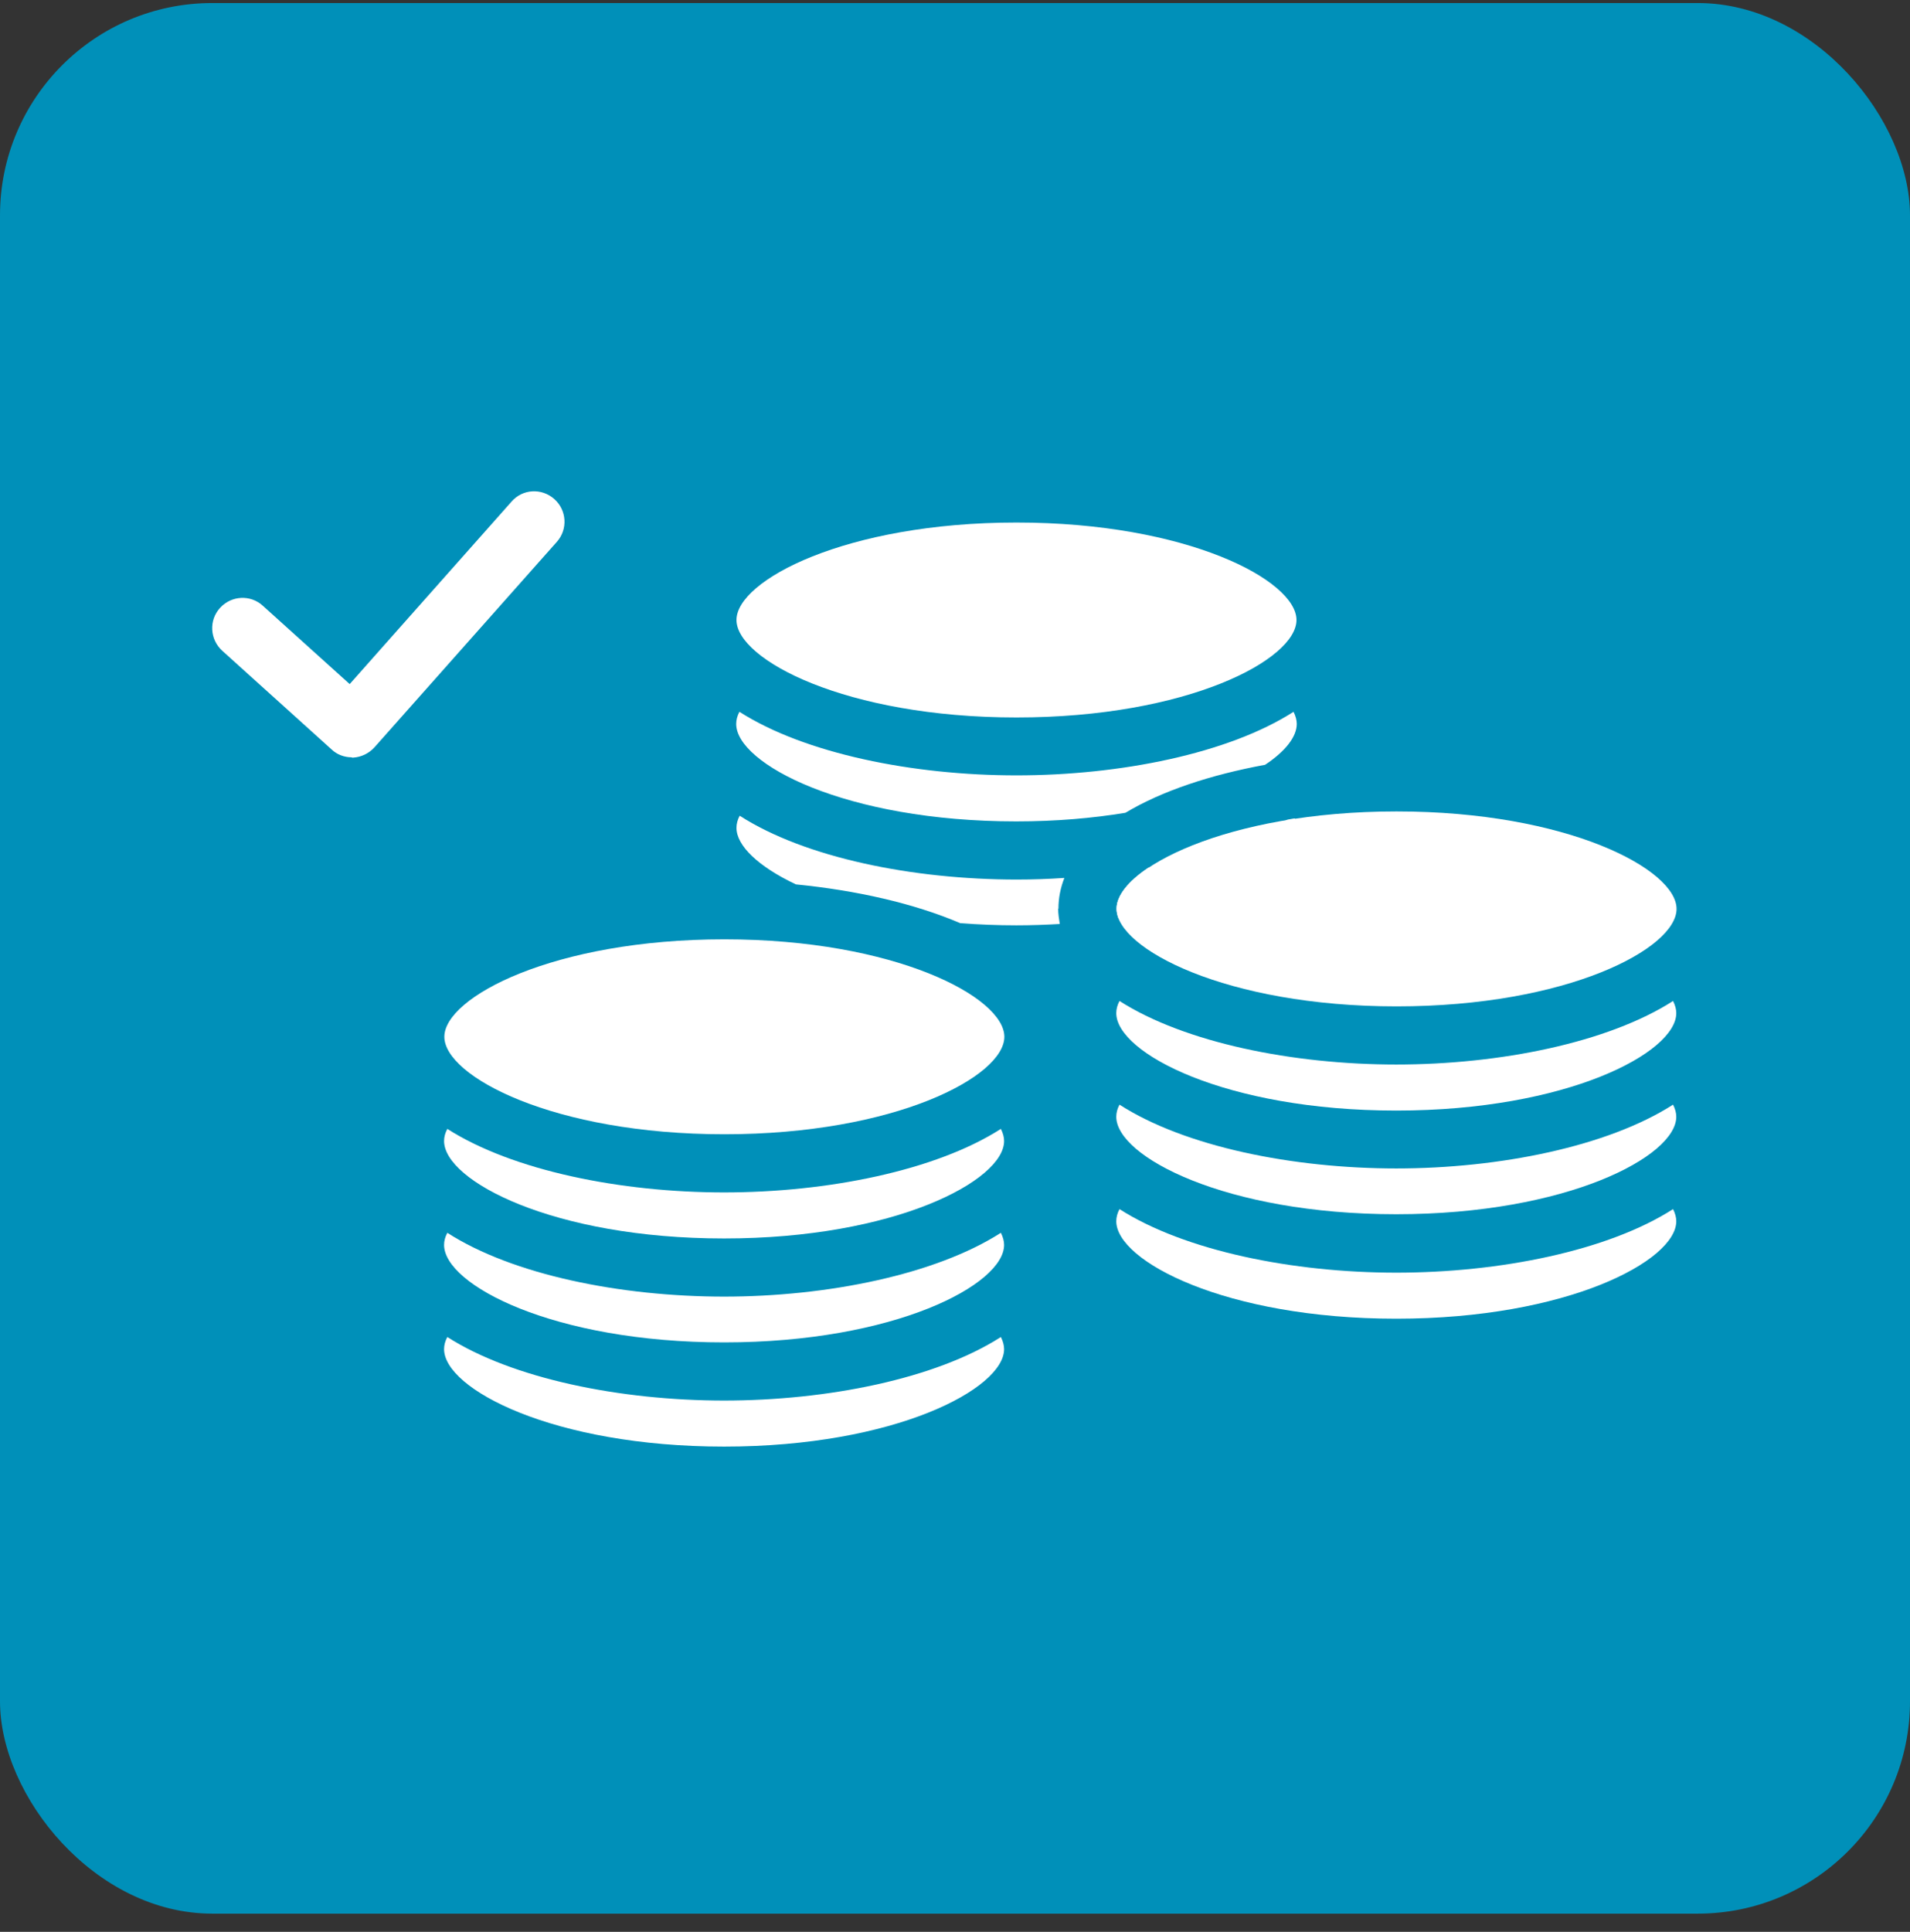 <svg width="90" height="91" viewBox="0 0 90 91" fill="none" xmlns="http://www.w3.org/2000/svg">
<rect x="0" y="0" width="90" height="91" fill="#333333" stroke="none"/>
<rect y="0.143" width="90" height="90" rx="10" fill="#0090B9"/>
<g clip-path="url(#clip0_1491_255)">
<path d="M47.897 33.797C55.958 33.797 61.091 31.07 61.091 29.205C61.091 27.341 55.945 24.614 47.897 24.614C39.849 24.614 34.703 27.341 34.703 29.205C34.703 31.07 39.849 33.797 47.897 33.797Z" fill="white"/>
<path d="M34.132 65.974C29.24 65.974 24.157 64.947 21.078 62.981C20.976 63.171 20.925 63.361 20.925 63.551C20.925 65.429 26.071 68.143 34.12 68.143C42.168 68.143 47.314 65.416 47.314 63.551C47.314 63.374 47.263 63.184 47.162 62.981C44.094 64.947 38.999 65.974 34.107 65.974H34.132Z" fill="white"/>
<path d="M34.132 61.078C29.24 61.078 24.157 60.051 21.078 58.072C20.976 58.263 20.925 58.453 20.925 58.643C20.925 60.52 26.071 63.234 34.12 63.234C42.168 63.234 47.314 60.508 47.314 58.643C47.314 58.466 47.263 58.275 47.162 58.072C44.094 60.038 38.999 61.078 34.107 61.078H34.132Z" fill="white"/>
<path d="M34.132 53.43C42.193 53.43 47.326 50.703 47.326 48.839C47.326 46.975 42.18 44.248 34.132 44.248C26.084 44.248 20.938 46.975 20.938 48.839C20.938 50.703 26.084 53.43 34.132 53.43Z" fill="white"/>
<path d="M34.132 56.17C29.24 56.17 24.157 55.142 21.078 53.177C20.976 53.367 20.925 53.557 20.925 53.747C20.925 55.624 26.071 58.339 34.12 58.339C42.168 58.339 47.314 55.612 47.314 53.747C47.314 53.57 47.263 53.38 47.162 53.177C44.094 55.142 38.999 56.17 34.107 56.17H34.132Z" fill="white"/>
<path d="M59.608 36.029C60.584 35.382 61.104 34.697 61.104 34.101C61.104 33.924 61.053 33.733 60.952 33.53C57.884 35.496 52.789 36.524 47.897 36.524C43.004 36.524 37.922 35.496 34.842 33.53C34.741 33.721 34.69 33.911 34.69 34.101C34.69 35.978 39.836 38.693 47.884 38.693C49.773 38.693 51.496 38.54 53.03 38.287C54.766 37.247 57.06 36.498 59.595 36.029H59.608Z" fill="white"/>
<path d="M61.104 38.997C61.104 38.857 61.066 38.705 61.015 38.553C60.888 38.566 60.774 38.591 60.647 38.616C58.911 39.644 56.617 40.405 54.107 40.874C53.131 41.521 52.612 42.206 52.612 42.802C52.612 42.941 52.65 43.093 52.7 43.246C57.948 42.459 61.104 40.468 61.104 38.997Z" fill="white"/>
<path d="M49.874 42.802C49.874 42.294 49.975 41.812 50.153 41.356C49.405 41.407 48.657 41.432 47.909 41.432C43.017 41.432 37.935 40.405 34.855 38.426C34.753 38.616 34.703 38.807 34.703 38.997C34.703 39.821 35.704 40.81 37.504 41.66C40.33 41.939 43.055 42.548 45.248 43.487C46.097 43.55 46.971 43.588 47.897 43.588C48.594 43.588 49.278 43.563 49.937 43.525C49.899 43.284 49.861 43.043 49.861 42.802H49.874Z" fill="white"/>
<path d="M65.806 59.95C60.913 59.95 55.831 58.922 52.751 56.956C52.65 57.147 52.599 57.337 52.599 57.527C52.599 59.404 57.745 62.118 65.793 62.118C73.841 62.118 78.987 59.391 78.987 57.527C78.987 57.349 78.937 57.159 78.835 56.956C75.768 58.922 70.673 59.95 65.781 59.95H65.806Z" fill="white"/>
<path d="M65.806 55.041C60.913 55.041 55.831 54.014 52.751 52.035C52.65 52.225 52.599 52.416 52.599 52.606C52.599 54.483 57.745 57.197 65.793 57.197C73.841 57.197 78.987 54.47 78.987 52.606C78.987 52.428 78.937 52.238 78.835 52.035C75.768 54.001 70.673 55.041 65.781 55.041H65.806Z" fill="white"/>
<path d="M65.806 47.406C73.867 47.406 79 44.679 79 42.815C79 40.95 73.854 38.223 65.806 38.223C57.757 38.223 52.611 40.95 52.611 42.815C52.611 44.679 57.757 47.406 65.806 47.406Z" fill="white"/>
<path d="M65.806 50.145C60.913 50.145 55.831 49.118 52.751 47.152C52.65 47.342 52.599 47.533 52.599 47.723C52.599 49.6 57.745 52.314 65.793 52.314C73.841 52.314 78.987 49.587 78.987 47.723C78.987 47.545 78.937 47.355 78.835 47.152C75.768 49.118 70.673 50.145 65.781 50.145H65.806Z" fill="white"/>
<path d="M16.578 35.674C16.223 35.674 15.881 35.547 15.628 35.306L10.469 30.651C9.886 30.119 9.835 29.218 10.368 28.635C10.9 28.051 11.8 28 12.383 28.533L16.477 32.224L24.107 23.625C24.627 23.029 25.526 22.978 26.122 23.511C26.705 24.031 26.768 24.931 26.236 25.527L17.643 35.205C17.389 35.484 17.035 35.661 16.654 35.687C16.629 35.687 16.604 35.687 16.578 35.687V35.674Z" fill="white"/>
</g>
<defs>
<clipPath id="clip0_1491_255">
<rect width="69" height="45" fill="white" transform="translate(10 23.143)"/>
</clipPath>
</defs>
</svg>
